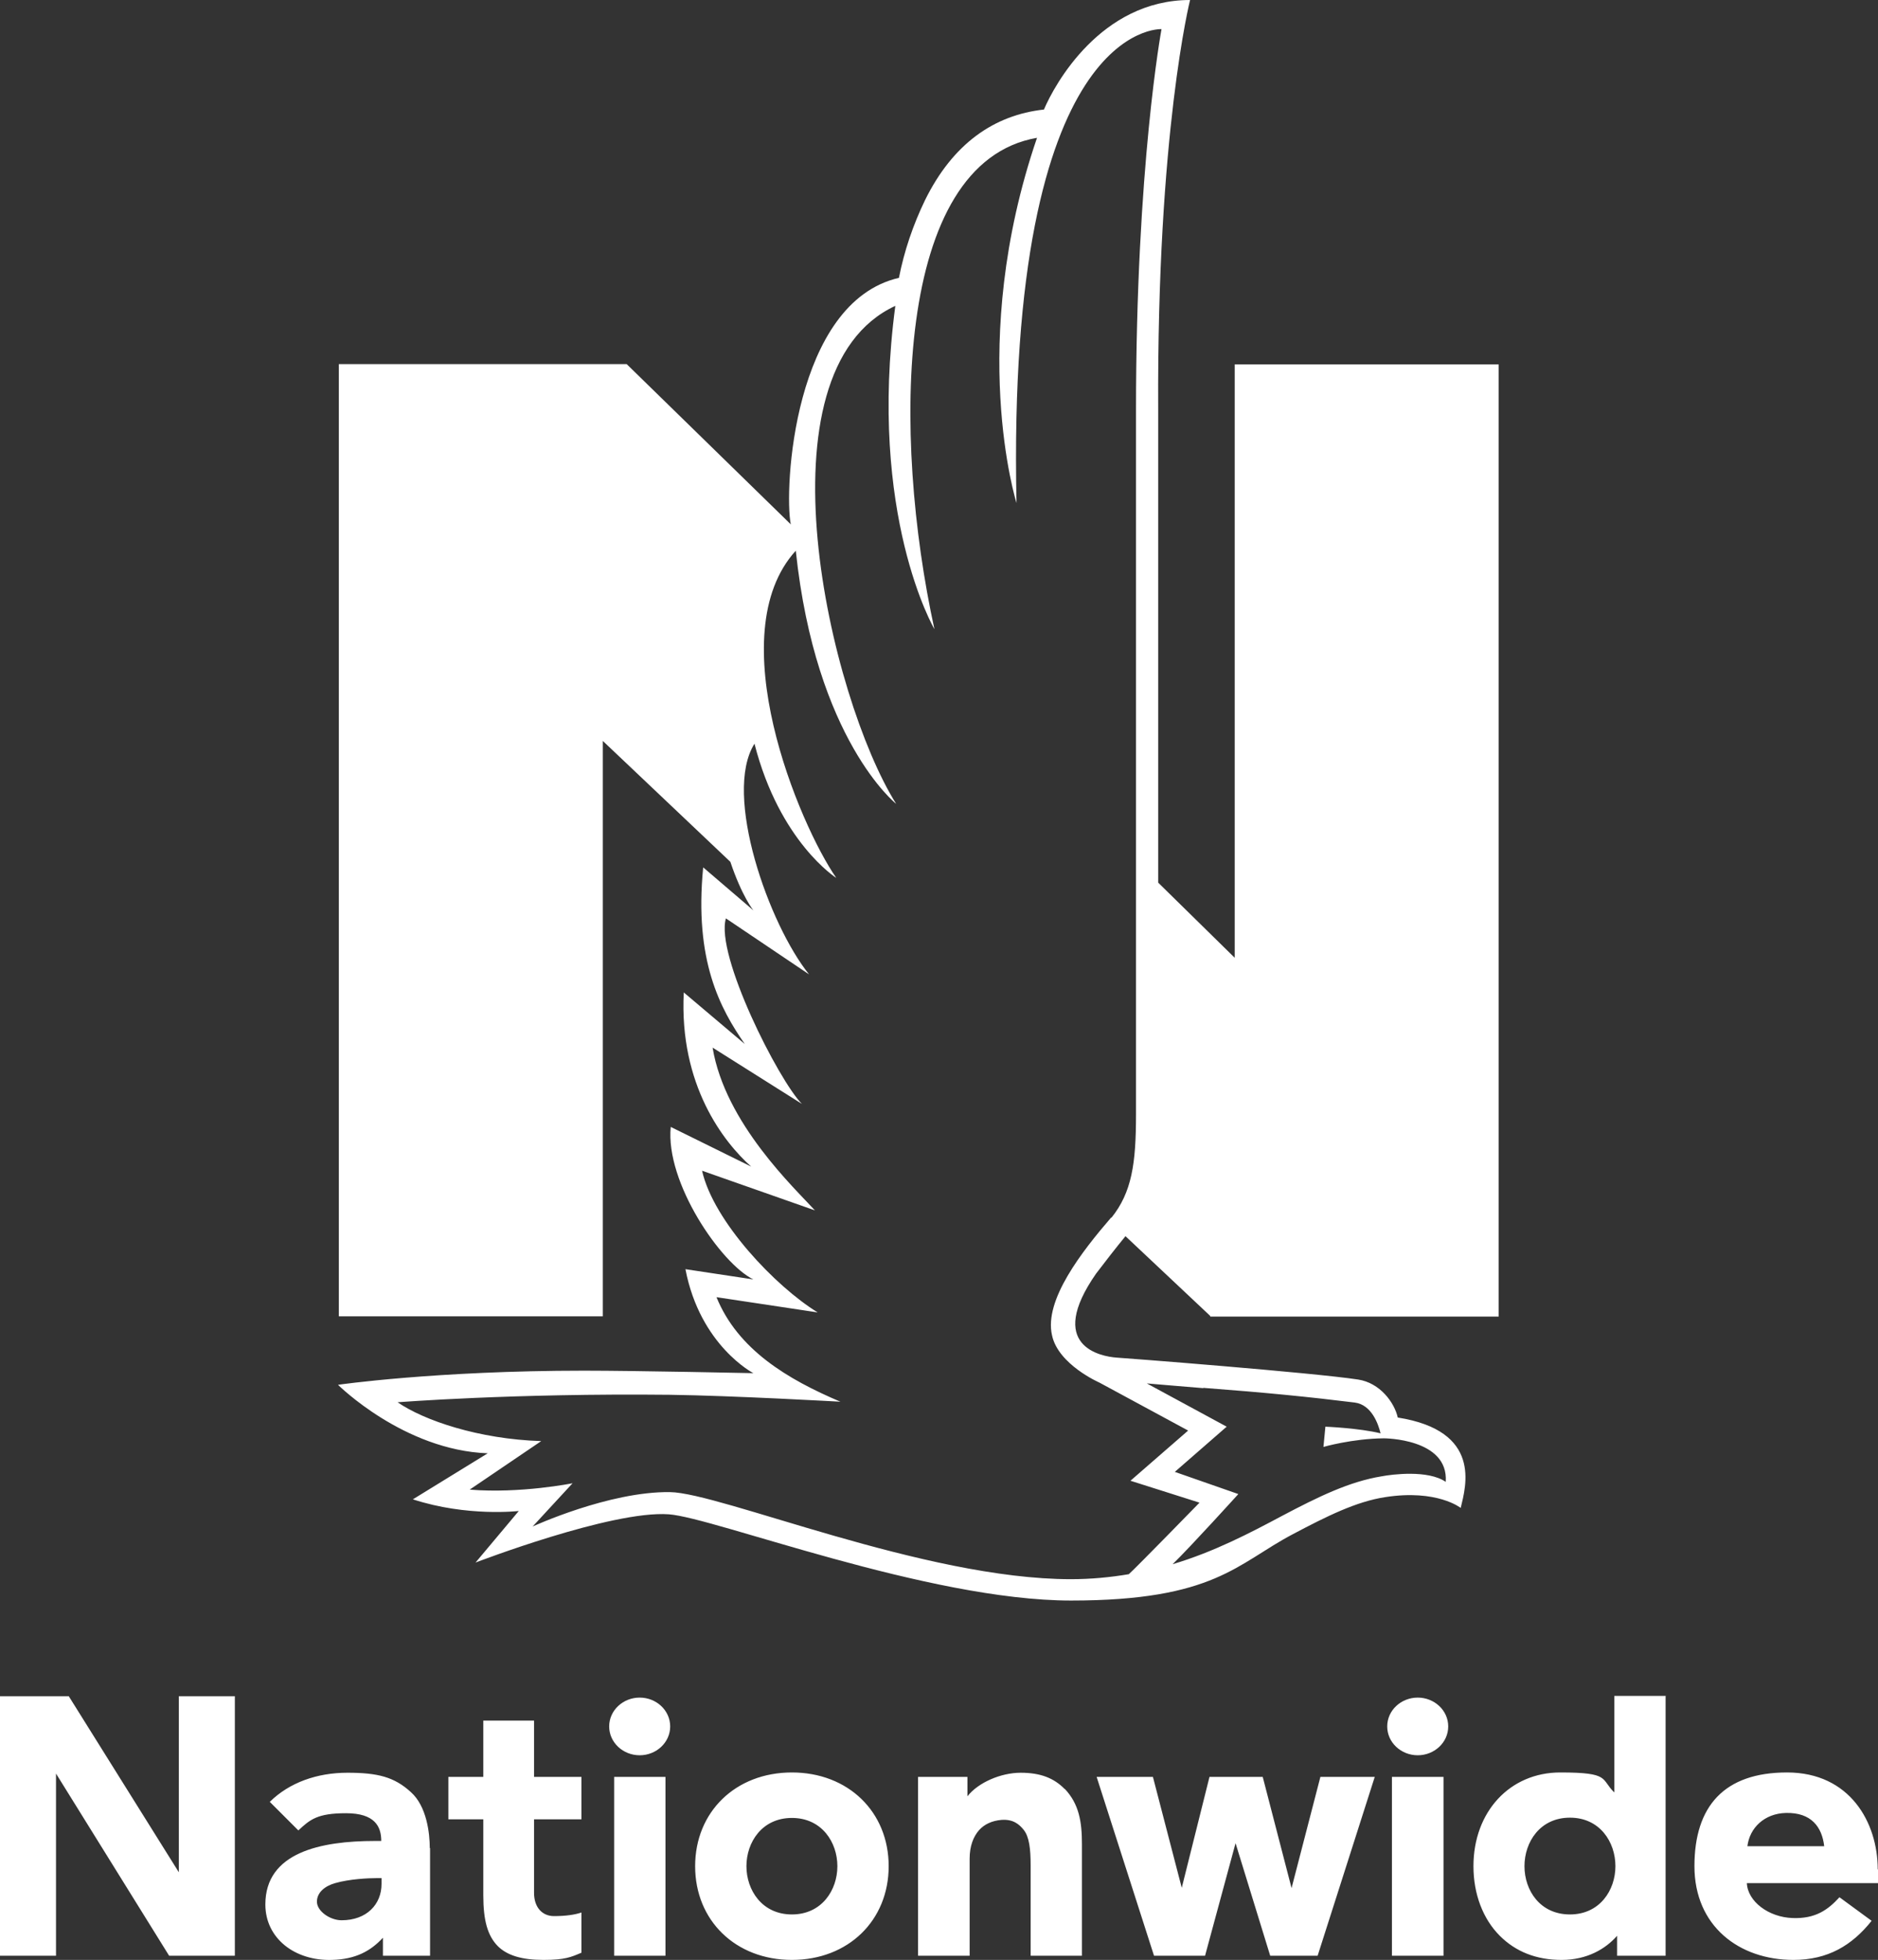 <?xml version="1.0" encoding="UTF-8"?>
<svg id="Capa_1" data-name="Capa 1" xmlns="http://www.w3.org/2000/svg" viewBox="0 0 67.73 70.68">
  <rect x="0" y="0" width="67.73" height="70.68" fill="#333333" stroke="none"/>
  <defs>
    <style>
      .cls-1 {
        fill: #fff;
      }
    </style>
  </defs>
  <path class="cls-1" d="M43.65,47.48h10.4V13.14h-9.52v21.4l-2.76-2.71V14.77c-.05-10.02,1.15-14.77,1.15-14.77-3.22,0-4.89,3.05-5.27,3.95-1.81.2-3.29,1.24-4.29,3.27-.43.89-.75,1.83-.94,2.8-3.81.88-4.15,7.67-3.9,8.89l-5.92-5.78h-10.38v34.34h9.52v-20.75l4.6,4.36c.42,1.25.83,1.75.83,1.75l-1.81-1.55c-.33,3.37.62,5.1,1.5,6.37l-2.2-1.86c-.17,3.34,1.44,5.4,2.43,6.28l-2.9-1.43c-.2,2,1.81,4.93,2.98,5.5l-2.45-.37c.53,2.76,2.45,3.75,2.45,3.75,0,0-4.19-.09-6.11-.09-5.36,0-8.87.51-8.87.51,0,0,2.37,2.36,5.4,2.47l-2.7,1.66c1.96.64,3.82.42,3.82.42l-1.56,1.86s4.91-1.89,6.97-1.74c1.65.12,9.34,3.11,14.51,3.11s5.98-1.33,7.99-2.39c1.23-.65,2.29-1.18,3.34-1.34,1.87-.29,2.72.39,2.72.39.19-.79.77-2.78-2.27-3.26-.12-.54-.64-1.25-1.43-1.37-1.63-.25-8.49-.78-8.7-.79-.59-.04-2.57-.42-.75-3.03.35-.46.7-.91,1.06-1.35l3.05,2.87h0ZM43.4,50.05c2.25.17,3.85.33,5.46.53.61.08.85.78.93,1.11-.77-.19-1.99-.24-1.99-.24l-.07.73s1.04-.3,2.18-.31c0,0,2.34,0,2.23,1.57-.64-.44-1.94-.27-2.31-.2-1.17.19-2.29.74-3.58,1.42-1.18.63-2.46,1.3-3.96,1.75.66-.64,2.37-2.53,2.37-2.53l-2.29-.8,1.87-1.63-2.88-1.56c.72.06,1.4.12,2.03.17M40.08,43.9c-1.06,1.23-2.43,2.98-2.14,4.25h0c.22,1.06,1.71,1.71,1.71,1.71l3.2,1.73-2.08,1.81,2.49.79s-2.28,2.34-2.55,2.58c-.65.11-1.35.18-2.09.18-5.29,0-12.64-3.12-14.46-3.14-2.19-.03-4.95,1.24-4.95,1.24l1.44-1.56s-1.88.38-3.71.23l2.58-1.75c-2.26-.07-4.24-.75-5.18-1.4,0,0,4.16-.33,9.81-.27,2.28.03,6.16.25,6.16.25-1.91-.81-3.7-1.88-4.47-3.77l3.65.55c-1.53-.94-3.76-3.29-4.17-5.11l4.07,1.43c-.72-.79-3.24-3.14-3.69-5.87l3.22,2.03c-.84-.85-3.13-5.37-2.74-6.69l3,2.02c-1.44-1.78-3.12-6.49-1.97-8.32.91,3.55,2.95,4.84,2.95,4.84-1.34-1.93-4.21-8.78-1.46-11.8.72,6.83,3.62,9.13,3.62,9.13-2.4-3.83-5.14-15.59-.03-17.96-1,7.55,1.41,11.66,1.41,11.66-1.52-6.96-1.47-16.82,3.7-17.72-2.54,7.43-.74,13.17-.74,13.17-.37-17.39,5.23-17.09,5.23-17.09,0,0-.92,4.94-.92,13.74v25.41c0,1.76-.15,2.8-.89,3.72"/>
  <path class="cls-1" d="M23.07,61.22c.6,0,1.1.46,1.1,1.04s-.5,1.04-1.1,1.04-1.1-.46-1.1-1.04.5-1.04,1.1-1.04M51.13,61.22c.6,0,1.1.46,1.1,1.04s-.5,1.04-1.1,1.04-1.1-.46-1.1-1.04.5-1.04,1.1-1.04M13.76,67.73h-.17c-.29,0-.98.03-1.5.18-.36.1-.66.33-.66.67s.47.67.89.67c.9,0,1.44-.57,1.44-1.31v-.2h0ZM15.51,66.64v3.89h-1.7v-.65c-.44.48-.99.78-1.84.8-1.34.04-2.4-.78-2.4-2,0-1.88,2-2.29,3.96-2.29h.22c0-.52-.23-1-1.27-1s-1.3.23-1.72.62l-1.03-1.03c.71-.7,1.71-1.05,2.8-1.05s1.69.15,2.29.7c.57.51.68,1.48.68,2.02M19.26,64.08v-2.03h-1.83v2.03h-1.26v1.53h1.26v2.74c0,.92.16,1.46.52,1.83.34.34.87.5,1.65.5s.99-.1,1.37-.26v-1.45c-.23.08-.57.13-.99.13s-.72-.31-.72-.84v-2.65h1.71v-1.53h-1.71,0ZM65.79,66.58c-.08-.7-.47-1.22-1.38-1.2-.78.02-1.31.54-1.39,1.2h2.78ZM67.73,67.42v.49h-4.73c.03.66.78,1.23,1.65,1.26.82.03,1.27-.29,1.69-.75l1.16.85c-.71.89-1.58,1.41-2.82,1.41-1.96,0-3.57-1.22-3.57-3.38s1.07-3.38,3.34-3.38,3.27,1.81,3.27,3.49M6.45,61.17v6.35l-3.97-6.35H0v9.36h2.02v-6.57l4.08,6.57h2.37v-9.36s-2.02,0-2.02,0ZM47.62,64.08l-1.04,4.01-1.04-4.01h-1.92l-1,4-1.04-4h-2.03l2.07,6.45h1.84l1.1-4.06,1.25,4.06h1.71l2.06-6.45h-1.95ZM24,64.08h-1.85v6.45h1.85v-6.45ZM52.06,64.08h-1.86v6.45h1.86v-6.45ZM38.4,64.52c-.39-.4-.88-.59-1.59-.59-.71,0-1.53.35-1.92.85v-.7h-1.78v6.45h1.86v-3.5c0-.45.13-.79.34-1.03.19-.21.46-.34.81-.37.42-.03.64.16.8.36.2.25.25.69.25,1.28v3.26h1.85v-4.03c0-.79-.1-1.44-.62-1.99M58.26,67.3c0-.87-.56-1.75-1.64-1.75s-1.64.88-1.64,1.75.56,1.74,1.64,1.74,1.64-.88,1.64-1.74M60.07,61.17v9.36h-1.75v-.72c-.41.47-1.08.87-2,.87s-1.66-.3-2.23-.87c-.61-.61-.95-1.51-.95-2.51,0-1.96,1.31-3.38,3.13-3.38s1.45.24,1.95.72v-3.48h1.86,0ZM28.56,65.56c-1.08,0-1.64.88-1.64,1.74s.56,1.74,1.64,1.74,1.64-.88,1.64-1.74-.56-1.74-1.64-1.74M32.05,67.3c0,1.96-1.46,3.38-3.49,3.38s-3.49-1.42-3.49-3.38,1.46-3.38,3.49-3.38,3.49,1.42,3.49,3.38"/>
</svg>